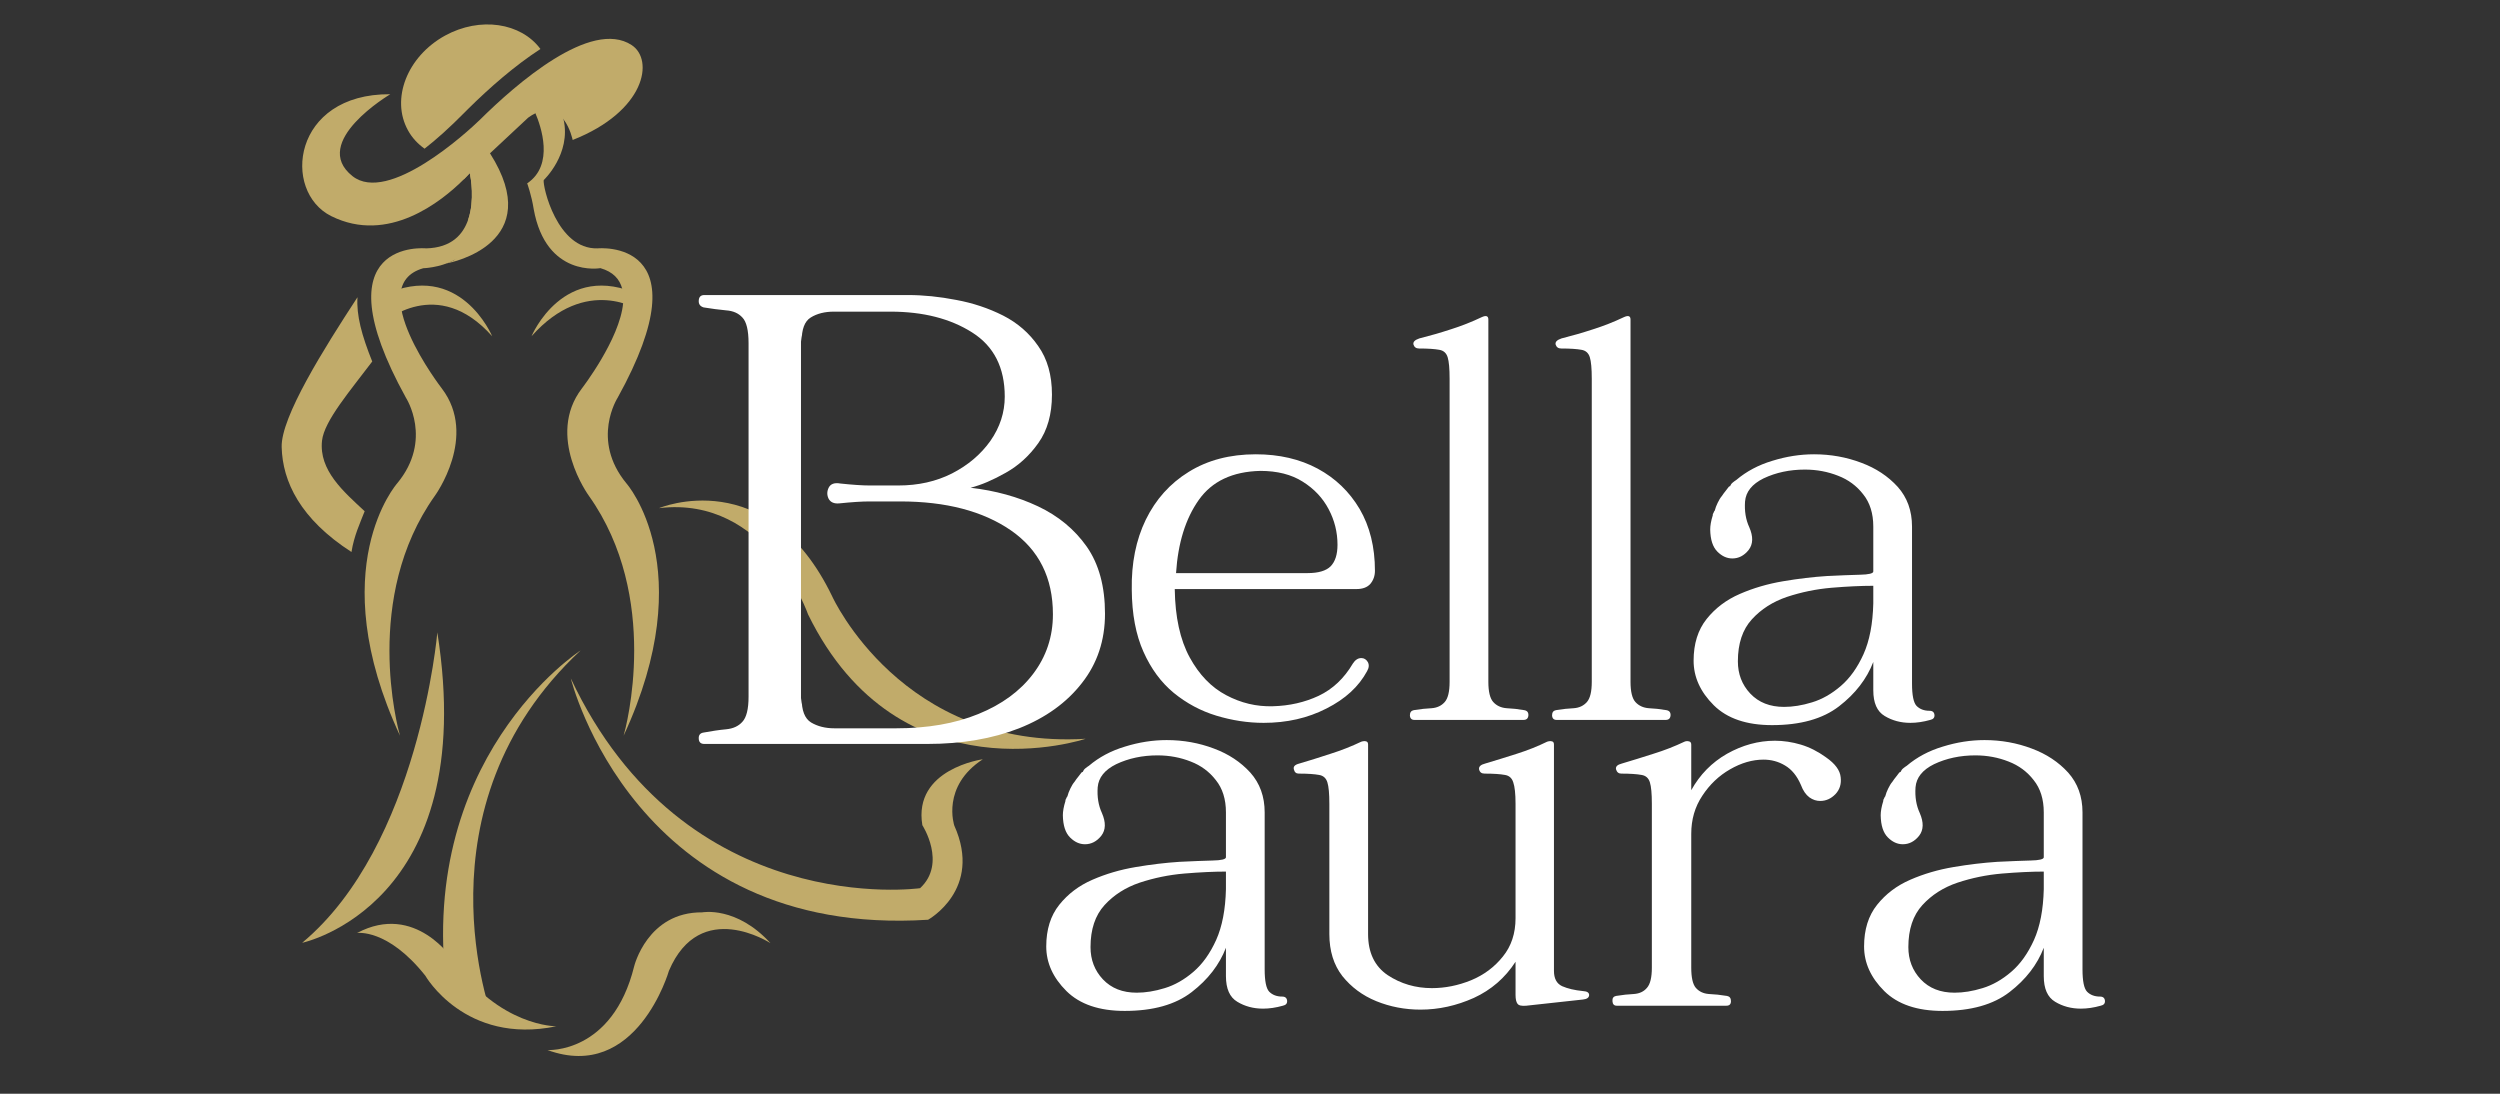 <svg version="1.0" preserveAspectRatio="xMidYMid meet" height="70" viewBox="0 0 120 52.5" zoomAndPan="magnify" width="160" xmlns:xlink="http://www.w3.org/1999/xlink" xmlns="http://www.w3.org/2000/svg"><rect x="0" y="0" width="120" height="52.5" fill="#333333" stroke="none"/><defs><g></g><clipPath id="2141e2a47b"><path clip-rule="nonzero" d="M 31 24 L 52.117 24 L 52.117 36 L 31 36 Z M 31 24"></path></clipPath><clipPath id="215d8788b6"><path clip-rule="nonzero" d="M 13.488 14 L 18 14 L 18 27 L 13.488 27 Z M 13.488 14"></path></clipPath><clipPath id="7f04a3069e"><rect height="40" y="0" width="23" x="0"></rect></clipPath><clipPath id="516019d975"><path clip-rule="nonzero" d="M 49 27 L 105 27 L 105 52.004 L 49 52.004 Z M 49 27"></path></clipPath><clipPath id="dfcdcba8a5"><rect height="26" y="0" width="56" x="0"></rect></clipPath><clipPath id="ddaedd6a56"><rect height="31" y="0" width="42" x="0"></rect></clipPath></defs><path fill-rule="nonzero" fill-opacity="1" d="M 27.398 32.562 C 27.398 32.562 30.449 45.039 44.547 44.148 C 44.547 44.148 47.184 42.695 45.805 39.625 C 45.805 39.625 45.172 37.746 47.176 36.445 C 47.176 36.445 43.82 36.898 44.273 39.609 C 44.273 39.609 45.457 41.434 44.164 42.633 C 44.164 42.633 32.875 44.223 27.398 32.562 Z M 27.398 32.562" fill="#c1ab6a"></path><g clip-path="url(#2141e2a47b)"><path fill-rule="nonzero" fill-opacity="1" d="M 31.633 24.391 C 31.633 24.391 36.848 22.184 39.949 28.633 C 39.949 28.633 43.289 35.992 52.113 35.461 C 52.113 35.461 43.188 38.469 38.789 29.496 C 38.789 29.5 36.82 23.766 31.633 24.391 Z M 31.633 24.391" fill="#c1ab6a"></path></g><path fill-rule="nonzero" fill-opacity="1" d="M 30.719 14.91 C 30.719 14.91 28.152 13.168 25.512 16.141 C 25.512 16.141 27.051 12.445 30.719 14.164 Z M 30.719 14.91" fill="#c1ab6a"></path><path fill-rule="nonzero" fill-opacity="1" d="M 27.871 31.219 C 27.871 31.219 19.785 36.434 21.508 48 L 23.637 48.867 C 23.637 48.867 19.77 38.77 27.871 31.219 Z M 27.871 31.219" fill="#c1ab6a"></path><path fill-rule="nonzero" fill-opacity="1" d="M 20.992 30.355 C 20.992 30.355 20.121 40.574 14.504 45.254 C 14.504 45.254 23.062 43.457 20.992 30.355 Z M 20.992 30.355" fill="#c1ab6a"></path><path fill-rule="nonzero" fill-opacity="1" d="M 17.137 44.785 C 17.137 44.785 18.602 44.551 20.414 46.832 C 20.414 46.832 22.316 50.168 26.703 49.262 C 26.703 49.262 23.953 49.281 21.754 46.086 C 21.754 46.086 19.945 43.289 17.137 44.785 Z M 17.137 44.785" fill="#c1ab6a"></path><path fill-rule="nonzero" fill-opacity="1" d="M 36.984 45.273 C 36.984 45.273 33.609 43.07 32.109 46.598 C 32.109 46.598 30.566 51.965 26.277 50.402 C 26.277 50.402 29.398 50.598 30.441 46.379 C 30.441 46.379 31.078 43.77 33.707 43.793 C 33.707 43.793 35.348 43.48 36.984 45.273 Z M 36.984 45.273" fill="#c1ab6a"></path><path fill-rule="nonzero" fill-opacity="1" d="M 20.379 7.137 C 20.926 6.711 21.562 6.148 22.328 5.371 L 22.492 5.207 C 23.484 4.227 24.699 3.156 25.941 2.352 C 25.008 1.09 23.047 0.785 21.359 1.711 C 19.547 2.711 18.75 4.746 19.582 6.254 C 19.777 6.613 20.055 6.906 20.379 7.137 Z M 20.379 7.137" fill="#c1ab6a"></path><path fill-rule="nonzero" fill-opacity="1" d="M 27.488 6.719 C 27.488 6.719 27.375 6.152 27.051 5.734 L 27.051 5.73 C 26.773 5.367 26.34 5.113 25.699 5.438 C 25.586 5.492 25.473 5.559 25.352 5.648 L 23.52 7.359 L 22.762 8.066 C 22.762 8.066 22.691 8.156 22.559 8.305 C 22.555 8.309 22.551 8.309 22.551 8.309 C 22.469 8.398 22.367 8.504 22.246 8.625 C 21.188 9.676 18.633 11.73 15.902 10.375 C 13.516 9.191 14.02 4.488 18.734 4.523 C 18.734 4.523 14.855 6.816 16.918 8.453 C 18.633 9.812 22.418 6.352 23.031 5.754 C 24.77 4.031 28.371 0.883 30.32 2.164 C 31.406 2.875 30.977 5.344 27.488 6.719 Z M 27.488 6.719" fill="#c1ab6a"></path><path fill-rule="nonzero" fill-opacity="1" d="M 21.445 12.641 C 21.516 12.59 21.734 12.539 21.793 12.488 C 22.715 11.703 22.598 10.898 22.477 10.527 C 22.789 9.609 22.598 8.535 22.551 8.309 C 22.473 8.398 22.367 8.504 22.246 8.625 C 22.312 8.289 22.391 8.051 22.391 8.051 L 23.449 7.25 C 23.469 7.285 23.496 7.324 23.52 7.359 C 26.262 11.672 21.664 12.602 21.445 12.641 Z M 21.445 12.641" fill="#c1ab6a"></path><path fill-rule="nonzero" fill-opacity="1" d="M 30.066 23.199 C 28.344 21.109 29.648 19.09 29.648 19.09 C 33.902 11.398 28.68 11.922 28.68 11.922 C 26.734 11.977 26.043 8.938 26.098 8.645 C 26.098 8.645 27.426 7.395 27.051 5.73 C 26.977 5.383 26.828 5.02 26.574 4.645 L 25.609 5.25 C 25.609 5.25 25.645 5.32 25.699 5.434 C 25.953 6.031 26.629 7.91 25.305 8.801 C 25.305 8.801 25.512 9.363 25.617 10.035 C 26.211 13.34 28.82 12.871 28.82 12.871 C 29.43 13.047 29.742 13.398 29.863 13.848 C 29.922 14.059 29.934 14.301 29.91 14.551 C 29.754 16.281 27.93 18.645 27.93 18.645 C 26.18 20.938 28.262 23.793 28.262 23.793 C 31.73 28.672 30.047 34.914 29.934 35.312 C 33.672 27.258 30.066 23.199 30.066 23.199 Z M 30.066 23.199" fill="#c1ab6a"></path><g clip-path="url(#215d8788b6)"><path fill-rule="nonzero" fill-opacity="1" d="M 17.504 24.539 C 16.492 23.598 15.301 22.578 15.457 21.152 C 15.562 20.199 16.824 18.738 17.867 17.352 C 17.363 16.098 17.102 15.129 17.16 14.266 C 15.551 16.727 13.48 20.023 13.52 21.461 C 13.562 23.113 14.41 24.91 16.871 26.496 C 16.992 25.719 17.293 25.082 17.504 24.539 Z M 17.504 24.539" fill="#c1ab6a"></path></g><path fill-rule="nonzero" fill-opacity="1" d="M 21.207 18.645 C 22.957 20.941 20.875 23.797 20.875 23.797 C 17.406 28.672 19.086 34.914 19.199 35.312 C 15.461 27.262 19.066 23.199 19.066 23.199 C 20.797 21.109 19.484 19.09 19.484 19.09 C 15.234 11.398 20.457 11.922 20.457 11.922 C 21.668 11.891 22.227 11.262 22.477 10.531 C 22.789 9.613 22.598 8.539 22.551 8.312 C 22.547 8.281 22.543 8.266 22.543 8.266 C 22.551 8.277 22.555 8.289 22.559 8.305 C 23.656 10.867 22.762 11.992 21.797 12.488 C 21.074 12.859 20.316 12.875 20.316 12.875 C 17.391 13.715 21.207 18.645 21.207 18.645 Z M 21.207 18.645" fill="#c1ab6a"></path><path fill-rule="nonzero" fill-opacity="1" d="M 18.414 15.48 C 18.414 15.48 20.984 13.168 23.625 16.141 C 23.625 16.141 22.082 12.445 18.414 14.164 Z M 18.414 15.48" fill="#c1ab6a"></path><g transform="matrix(1, 0, 0, 1, 32, 9)"><g clip-path="url(#7f04a3069e)"><g fill-opacity="1" fill="#ffffff"><g transform="translate(0.806, 26.881)"><g><path d="M 13.781 -12.469 C 14.969 -12.332 16.047 -12.035 17.016 -11.578 C 17.992 -11.117 18.773 -10.473 19.359 -9.641 C 19.941 -8.805 20.234 -7.734 20.234 -6.422 C 20.234 -5.141 19.863 -4.031 19.125 -3.094 C 18.395 -2.156 17.391 -1.43 16.109 -0.922 C 14.828 -0.422 13.363 -0.172 11.719 -0.172 L 1 -0.172 C 0.832 -0.172 0.742 -0.254 0.734 -0.422 C 0.723 -0.598 0.801 -0.695 0.969 -0.719 C 1.352 -0.789 1.711 -0.844 2.047 -0.875 C 2.379 -0.906 2.641 -1.023 2.828 -1.234 C 3.023 -1.441 3.125 -1.844 3.125 -2.438 C 3.125 -5.281 3.125 -8.113 3.125 -10.938 C 3.125 -13.77 3.125 -16.594 3.125 -19.406 C 3.125 -20.031 3.023 -20.441 2.828 -20.641 C 2.641 -20.848 2.379 -20.961 2.047 -20.984 C 1.711 -21.016 1.352 -21.062 0.969 -21.125 C 0.801 -21.176 0.723 -21.285 0.734 -21.453 C 0.742 -21.629 0.832 -21.719 1 -21.719 L 10.781 -21.719 C 11.52 -21.719 12.289 -21.641 13.094 -21.484 C 13.895 -21.336 14.645 -21.086 15.344 -20.734 C 16.039 -20.379 16.602 -19.891 17.031 -19.266 C 17.469 -18.648 17.688 -17.875 17.688 -16.938 C 17.688 -16 17.469 -15.223 17.031 -14.609 C 16.602 -14.004 16.082 -13.531 15.469 -13.188 C 14.863 -12.844 14.301 -12.602 13.781 -12.469 Z M 10.203 -0.922 C 11.711 -0.922 13.031 -1.148 14.156 -1.609 C 15.281 -2.066 16.156 -2.707 16.781 -3.531 C 17.414 -4.363 17.734 -5.316 17.734 -6.391 C 17.734 -8.148 17.062 -9.492 15.719 -10.422 C 14.375 -11.348 12.602 -11.812 10.406 -11.812 C 9.789 -11.812 9.301 -11.812 8.938 -11.812 C 8.57 -11.812 8.086 -11.781 7.484 -11.719 C 7.234 -11.695 7.062 -11.77 6.969 -11.938 C 6.883 -12.113 6.883 -12.289 6.969 -12.469 C 7.062 -12.656 7.25 -12.723 7.531 -12.672 C 8.125 -12.609 8.594 -12.578 8.938 -12.578 C 9.281 -12.578 9.738 -12.578 10.312 -12.578 C 11.27 -12.578 12.129 -12.77 12.891 -13.156 C 13.66 -13.551 14.273 -14.07 14.734 -14.719 C 15.191 -15.375 15.422 -16.082 15.422 -16.844 C 15.422 -18.238 14.898 -19.266 13.859 -19.922 C 12.816 -20.586 11.508 -20.922 9.938 -20.922 C 9.383 -20.922 8.898 -20.922 8.484 -20.922 C 8.078 -20.922 7.656 -20.922 7.219 -20.922 C 6.781 -20.922 6.41 -20.828 6.109 -20.641 C 5.816 -20.461 5.672 -20.078 5.672 -19.484 L 5.641 -19.797 C 5.641 -16.836 5.641 -13.879 5.641 -10.922 C 5.641 -7.973 5.641 -5.02 5.641 -2.062 L 5.672 -2.375 C 5.672 -1.781 5.82 -1.391 6.125 -1.203 C 6.438 -1.016 6.812 -0.922 7.25 -0.922 Z M 10.203 -0.922"></path></g></g></g></g></g><g clip-path="url(#516019d975)"><g transform="matrix(1, 0, 0, 1, 49, 27)"><g clip-path="url(#dfcdcba8a5)"><g fill-opacity="1" fill="#ffffff"><g transform="translate(0.673, 21.274)"><g><path d="M 11.875 -0.438 C 12.02 -0.438 12.098 -0.367 12.109 -0.234 C 12.117 -0.109 12.051 -0.031 11.906 0 C 11.57 0.094 11.254 0.141 10.953 0.141 C 10.492 0.141 10.082 0.031 9.719 -0.188 C 9.352 -0.406 9.172 -0.816 9.172 -1.422 C 9.172 -1.66 9.172 -1.891 9.172 -2.109 C 9.172 -2.336 9.172 -2.562 9.172 -2.781 C 8.859 -1.969 8.312 -1.258 7.531 -0.656 C 6.75 -0.051 5.676 0.25 4.312 0.25 C 3.094 0.25 2.16 -0.066 1.516 -0.703 C 0.867 -1.348 0.547 -2.062 0.547 -2.844 C 0.547 -3.656 0.754 -4.32 1.172 -4.844 C 1.586 -5.363 2.117 -5.766 2.766 -6.047 C 3.41 -6.328 4.102 -6.531 4.844 -6.656 C 5.582 -6.781 6.281 -6.863 6.938 -6.906 C 7.57 -6.938 8.102 -6.957 8.531 -6.969 C 8.957 -6.977 9.172 -7.031 9.172 -7.125 C 9.172 -7.488 9.172 -7.848 9.172 -8.203 C 9.172 -8.555 9.172 -8.914 9.172 -9.281 C 9.172 -9.914 9.008 -10.43 8.688 -10.828 C 8.375 -11.234 7.973 -11.531 7.484 -11.719 C 6.992 -11.914 6.461 -12.016 5.891 -12.016 C 5.16 -12.016 4.5 -11.875 3.906 -11.594 C 3.352 -11.32 3.055 -10.953 3.016 -10.484 C 2.984 -10.023 3.051 -9.613 3.219 -9.25 C 3.414 -8.801 3.406 -8.438 3.188 -8.156 C 2.969 -7.883 2.707 -7.75 2.406 -7.75 C 2.145 -7.75 1.906 -7.859 1.688 -8.078 C 1.469 -8.297 1.352 -8.648 1.344 -9.141 C 1.344 -9.328 1.383 -9.555 1.469 -9.828 C 1.469 -9.848 1.469 -9.859 1.469 -9.859 C 1.469 -9.859 1.469 -9.863 1.469 -9.875 C 1.488 -9.914 1.504 -9.945 1.516 -9.969 C 1.523 -10 1.539 -10.023 1.562 -10.047 C 1.594 -10.172 1.641 -10.297 1.703 -10.422 C 1.766 -10.555 1.832 -10.664 1.906 -10.75 C 1.969 -10.844 2.023 -10.922 2.078 -10.984 C 2.129 -11.047 2.18 -11.113 2.234 -11.188 C 2.254 -11.207 2.273 -11.219 2.297 -11.219 C 2.328 -11.289 2.367 -11.348 2.422 -11.391 C 2.484 -11.441 2.539 -11.484 2.594 -11.516 C 3.082 -11.93 3.66 -12.238 4.328 -12.438 C 4.992 -12.645 5.66 -12.75 6.328 -12.75 C 7.129 -12.75 7.883 -12.613 8.594 -12.344 C 9.301 -12.082 9.883 -11.695 10.344 -11.188 C 10.801 -10.676 11.031 -10.039 11.031 -9.281 C 11.031 -8.082 11.031 -6.832 11.031 -5.531 C 11.031 -4.227 11.031 -2.969 11.031 -1.75 C 11.031 -1.188 11.102 -0.828 11.25 -0.672 C 11.406 -0.516 11.613 -0.438 11.875 -0.438 Z M 4.891 -0.625 C 5.305 -0.625 5.754 -0.695 6.234 -0.844 C 6.711 -0.988 7.172 -1.25 7.609 -1.625 C 8.047 -2 8.41 -2.508 8.703 -3.156 C 8.992 -3.801 9.148 -4.613 9.172 -5.594 C 9.172 -5.738 9.172 -5.883 9.172 -6.031 C 9.172 -6.176 9.172 -6.312 9.172 -6.438 C 8.586 -6.438 7.922 -6.406 7.172 -6.344 C 6.43 -6.281 5.719 -6.133 5.031 -5.906 C 4.352 -5.676 3.789 -5.316 3.344 -4.828 C 2.895 -4.336 2.672 -3.664 2.672 -2.812 C 2.672 -2.207 2.867 -1.691 3.266 -1.266 C 3.672 -0.836 4.211 -0.625 4.891 -0.625 Z M 4.891 -0.625"></path></g></g></g><g fill-opacity="1" fill="#ffffff"><g transform="translate(13.34, 21.274)"><g><path d="M 13.641 -0.703 C 13.848 -0.691 13.945 -0.625 13.938 -0.5 C 13.926 -0.383 13.828 -0.316 13.641 -0.297 L 10.922 0 C 10.703 0.02 10.562 -0.008 10.5 -0.094 C 10.438 -0.176 10.406 -0.316 10.406 -0.516 C 10.406 -0.773 10.406 -1.035 10.406 -1.297 C 10.406 -1.555 10.406 -1.828 10.406 -2.109 C 9.906 -1.336 9.238 -0.758 8.406 -0.375 C 7.57 0 6.719 0.188 5.844 0.188 C 5.094 0.188 4.383 0.051 3.719 -0.219 C 3.062 -0.488 2.52 -0.891 2.094 -1.422 C 1.676 -1.961 1.469 -2.633 1.469 -3.438 L 1.469 -9.688 C 1.469 -10.176 1.438 -10.52 1.375 -10.719 C 1.312 -10.926 1.176 -11.047 0.969 -11.078 C 0.758 -11.117 0.438 -11.141 0 -11.141 C -0.125 -11.141 -0.203 -11.207 -0.234 -11.344 C -0.273 -11.477 -0.188 -11.57 0.031 -11.625 C 0.52 -11.77 1.02 -11.926 1.531 -12.094 C 2.051 -12.258 2.539 -12.453 3 -12.672 C 3.094 -12.703 3.172 -12.707 3.234 -12.688 C 3.297 -12.676 3.328 -12.625 3.328 -12.531 L 3.328 -3.438 C 3.328 -2.551 3.641 -1.895 4.266 -1.469 C 4.898 -1.051 5.609 -0.844 6.391 -0.844 C 7.023 -0.844 7.648 -0.969 8.266 -1.219 C 8.891 -1.477 9.398 -1.859 9.797 -2.359 C 10.203 -2.859 10.406 -3.473 10.406 -4.203 L 10.406 -9.688 C 10.406 -10.176 10.367 -10.52 10.297 -10.719 C 10.234 -10.926 10.098 -11.047 9.891 -11.078 C 9.68 -11.117 9.359 -11.141 8.922 -11.141 C 8.773 -11.141 8.688 -11.207 8.656 -11.344 C 8.633 -11.477 8.734 -11.57 8.953 -11.625 C 9.441 -11.77 9.945 -11.926 10.469 -12.094 C 10.988 -12.258 11.473 -12.453 11.922 -12.672 C 12.016 -12.703 12.094 -12.707 12.156 -12.688 C 12.219 -12.676 12.25 -12.625 12.25 -12.531 L 12.25 -1.672 C 12.25 -1.305 12.379 -1.062 12.641 -0.938 C 12.91 -0.82 13.242 -0.742 13.641 -0.703 Z M 13.641 -0.703"></path></g></g></g><g fill-opacity="1" fill="#ffffff"><g transform="translate(27.836, 21.274)"><g><path d="M 10.812 -11.922 C 11.25 -11.617 11.484 -11.301 11.516 -10.969 C 11.555 -10.645 11.473 -10.375 11.266 -10.156 C 11.055 -9.938 10.812 -9.828 10.531 -9.828 C 10.352 -9.828 10.18 -9.883 10.016 -10 C 9.848 -10.125 9.711 -10.32 9.609 -10.594 C 9.422 -11.031 9.164 -11.344 8.844 -11.531 C 8.531 -11.719 8.188 -11.812 7.812 -11.812 C 7.281 -11.812 6.742 -11.656 6.203 -11.344 C 5.672 -11.039 5.227 -10.617 4.875 -10.078 C 4.52 -9.547 4.344 -8.938 4.344 -8.25 L 4.344 -1.828 C 4.344 -1.359 4.414 -1.035 4.562 -0.859 C 4.719 -0.68 4.926 -0.582 5.188 -0.562 C 5.457 -0.551 5.75 -0.52 6.062 -0.469 C 6.188 -0.445 6.25 -0.363 6.25 -0.219 C 6.25 -0.07 6.176 0 6.031 0 L 0.766 0 C 0.641 0 0.57 -0.07 0.562 -0.219 C 0.551 -0.363 0.609 -0.445 0.734 -0.469 C 1.047 -0.52 1.332 -0.551 1.594 -0.562 C 1.863 -0.582 2.07 -0.68 2.219 -0.859 C 2.375 -1.035 2.453 -1.359 2.453 -1.828 L 2.453 -9.688 C 2.453 -10.176 2.422 -10.52 2.359 -10.719 C 2.297 -10.926 2.16 -11.047 1.953 -11.078 C 1.742 -11.117 1.422 -11.141 0.984 -11.141 C 0.859 -11.141 0.773 -11.207 0.734 -11.344 C 0.703 -11.477 0.797 -11.57 1.016 -11.625 C 1.504 -11.77 2.008 -11.926 2.531 -12.094 C 3.062 -12.258 3.555 -12.453 4.016 -12.672 C 4.086 -12.703 4.16 -12.707 4.234 -12.688 C 4.305 -12.676 4.344 -12.625 4.344 -12.531 L 4.344 -10.344 C 4.758 -11.094 5.332 -11.676 6.062 -12.094 C 6.801 -12.508 7.566 -12.719 8.359 -12.719 C 8.773 -12.719 9.191 -12.656 9.609 -12.531 C 10.023 -12.406 10.426 -12.203 10.812 -11.922 Z M 10.812 -11.922"></path></g></g></g><g fill-opacity="1" fill="#ffffff"><g transform="translate(39.929, 21.274)"><g><path d="M 11.875 -0.438 C 12.02 -0.438 12.098 -0.367 12.109 -0.234 C 12.117 -0.109 12.051 -0.031 11.906 0 C 11.57 0.094 11.254 0.141 10.953 0.141 C 10.492 0.141 10.082 0.031 9.719 -0.188 C 9.352 -0.406 9.172 -0.816 9.172 -1.422 C 9.172 -1.66 9.172 -1.891 9.172 -2.109 C 9.172 -2.336 9.172 -2.562 9.172 -2.781 C 8.859 -1.969 8.312 -1.258 7.531 -0.656 C 6.75 -0.051 5.676 0.25 4.312 0.25 C 3.094 0.25 2.16 -0.066 1.516 -0.703 C 0.867 -1.348 0.547 -2.062 0.547 -2.844 C 0.547 -3.656 0.754 -4.32 1.172 -4.844 C 1.586 -5.363 2.117 -5.766 2.766 -6.047 C 3.41 -6.328 4.102 -6.531 4.844 -6.656 C 5.582 -6.781 6.281 -6.863 6.938 -6.906 C 7.57 -6.938 8.102 -6.957 8.531 -6.969 C 8.957 -6.977 9.172 -7.031 9.172 -7.125 C 9.172 -7.488 9.172 -7.848 9.172 -8.203 C 9.172 -8.555 9.172 -8.914 9.172 -9.281 C 9.172 -9.914 9.008 -10.43 8.688 -10.828 C 8.375 -11.234 7.973 -11.531 7.484 -11.719 C 6.992 -11.914 6.461 -12.016 5.891 -12.016 C 5.16 -12.016 4.5 -11.875 3.906 -11.594 C 3.352 -11.32 3.055 -10.953 3.016 -10.484 C 2.984 -10.023 3.051 -9.613 3.219 -9.25 C 3.414 -8.801 3.406 -8.438 3.188 -8.156 C 2.969 -7.883 2.707 -7.75 2.406 -7.75 C 2.145 -7.75 1.906 -7.859 1.688 -8.078 C 1.469 -8.297 1.352 -8.648 1.344 -9.141 C 1.344 -9.328 1.383 -9.555 1.469 -9.828 C 1.469 -9.848 1.469 -9.859 1.469 -9.859 C 1.469 -9.859 1.469 -9.863 1.469 -9.875 C 1.488 -9.914 1.504 -9.945 1.516 -9.969 C 1.523 -10 1.539 -10.023 1.562 -10.047 C 1.594 -10.172 1.641 -10.297 1.703 -10.422 C 1.766 -10.555 1.832 -10.664 1.906 -10.75 C 1.969 -10.844 2.023 -10.922 2.078 -10.984 C 2.129 -11.047 2.18 -11.113 2.234 -11.188 C 2.254 -11.207 2.273 -11.219 2.297 -11.219 C 2.328 -11.289 2.367 -11.348 2.422 -11.391 C 2.484 -11.441 2.539 -11.484 2.594 -11.516 C 3.082 -11.93 3.66 -12.238 4.328 -12.438 C 4.992 -12.645 5.66 -12.75 6.328 -12.75 C 7.129 -12.75 7.883 -12.613 8.594 -12.344 C 9.301 -12.082 9.883 -11.695 10.344 -11.188 C 10.801 -10.676 11.031 -10.039 11.031 -9.281 C 11.031 -8.082 11.031 -6.832 11.031 -5.531 C 11.031 -4.227 11.031 -2.969 11.031 -1.75 C 11.031 -1.188 11.102 -0.828 11.25 -0.672 C 11.406 -0.516 11.613 -0.438 11.875 -0.438 Z M 4.891 -0.625 C 5.305 -0.625 5.754 -0.695 6.234 -0.844 C 6.711 -0.988 7.172 -1.25 7.609 -1.625 C 8.047 -2 8.41 -2.508 8.703 -3.156 C 8.992 -3.801 9.148 -4.613 9.172 -5.594 C 9.172 -5.738 9.172 -5.883 9.172 -6.031 C 9.172 -6.176 9.172 -6.312 9.172 -6.438 C 8.586 -6.438 7.922 -6.406 7.172 -6.344 C 6.43 -6.281 5.719 -6.133 5.031 -5.906 C 4.352 -5.676 3.789 -5.316 3.344 -4.828 C 2.895 -4.336 2.672 -3.664 2.672 -2.812 C 2.672 -2.207 2.867 -1.691 3.266 -1.266 C 3.672 -0.836 4.211 -0.625 4.891 -0.625 Z M 4.891 -0.625"></path></g></g></g></g></g></g><g transform="matrix(1, 0, 0, 1, 53, 14)"><g clip-path="url(#ddaedd6a56)"><g fill-opacity="1" fill="#ffffff"><g transform="translate(0.747, 20.556)"><g><path d="M 12.25 -7.156 C 12.25 -6.914 12.176 -6.707 12.031 -6.531 C 11.883 -6.363 11.66 -6.281 11.359 -6.281 L 2.641 -6.281 C 2.66 -4.938 2.898 -3.844 3.359 -3 C 3.816 -2.164 4.398 -1.562 5.109 -1.188 C 5.816 -0.812 6.562 -0.633 7.344 -0.656 C 8.145 -0.676 8.879 -0.844 9.547 -1.156 C 10.223 -1.477 10.77 -1.992 11.188 -2.703 C 11.301 -2.879 11.438 -2.969 11.594 -2.969 C 11.727 -2.969 11.832 -2.906 11.906 -2.781 C 11.977 -2.656 11.969 -2.508 11.875 -2.344 C 11.477 -1.602 10.828 -1.004 9.922 -0.547 C 9.023 -0.086 8.02 0.141 6.906 0.141 C 6.145 0.141 5.391 0.023 4.641 -0.203 C 3.891 -0.43 3.207 -0.797 2.594 -1.297 C 1.988 -1.797 1.504 -2.453 1.141 -3.266 C 0.773 -4.086 0.586 -5.082 0.578 -6.25 C 0.555 -7.52 0.781 -8.641 1.25 -9.609 C 1.727 -10.586 2.414 -11.352 3.312 -11.906 C 4.219 -12.469 5.289 -12.75 6.531 -12.75 C 7.656 -12.75 8.645 -12.52 9.5 -12.062 C 10.352 -11.602 11.023 -10.957 11.516 -10.125 C 12.004 -9.289 12.25 -8.301 12.25 -7.156 Z M 9.016 -7.047 C 9.535 -7.047 9.906 -7.156 10.125 -7.375 C 10.344 -7.602 10.453 -7.945 10.453 -8.406 C 10.453 -9.008 10.312 -9.578 10.031 -10.109 C 9.75 -10.648 9.332 -11.094 8.781 -11.438 C 8.238 -11.781 7.562 -11.953 6.75 -11.953 C 5.414 -11.922 4.43 -11.457 3.797 -10.562 C 3.16 -9.664 2.797 -8.492 2.703 -7.047 Z M 9.016 -7.047"></path></g></g></g><g fill-opacity="1" fill="#ffffff"><g transform="translate(14.097, 20.556)"><g><path d="M 6.062 -0.469 C 6.207 -0.445 6.273 -0.363 6.266 -0.219 C 6.254 -0.07 6.176 0 6.031 0 L 0.797 0 C 0.66 0 0.586 -0.07 0.578 -0.219 C 0.578 -0.363 0.641 -0.445 0.766 -0.469 C 1.078 -0.52 1.363 -0.551 1.625 -0.562 C 1.883 -0.582 2.094 -0.68 2.25 -0.859 C 2.406 -1.035 2.484 -1.359 2.484 -1.828 L 2.484 -16.375 C 2.484 -16.863 2.453 -17.207 2.391 -17.406 C 2.328 -17.613 2.191 -17.734 1.984 -17.766 C 1.773 -17.805 1.453 -17.828 1.016 -17.828 C 0.879 -17.828 0.789 -17.891 0.75 -18.016 C 0.719 -18.141 0.812 -18.238 1.031 -18.312 C 1.531 -18.438 2.035 -18.582 2.547 -18.75 C 3.066 -18.914 3.555 -19.109 4.016 -19.328 C 4.234 -19.43 4.344 -19.395 4.344 -19.219 L 4.344 -1.828 C 4.344 -1.359 4.422 -1.035 4.578 -0.859 C 4.742 -0.68 4.957 -0.582 5.219 -0.562 C 5.488 -0.551 5.77 -0.52 6.062 -0.469 Z M 6.062 -0.469"></path></g></g></g><g fill-opacity="1" fill="#ffffff"><g transform="translate(20.921, 20.556)"><g><path d="M 6.062 -0.469 C 6.207 -0.445 6.273 -0.363 6.266 -0.219 C 6.254 -0.07 6.176 0 6.031 0 L 0.797 0 C 0.66 0 0.586 -0.07 0.578 -0.219 C 0.578 -0.363 0.641 -0.445 0.766 -0.469 C 1.078 -0.52 1.363 -0.551 1.625 -0.562 C 1.883 -0.582 2.094 -0.68 2.25 -0.859 C 2.406 -1.035 2.484 -1.359 2.484 -1.828 L 2.484 -16.375 C 2.484 -16.863 2.453 -17.207 2.391 -17.406 C 2.328 -17.613 2.191 -17.734 1.984 -17.766 C 1.773 -17.805 1.453 -17.828 1.016 -17.828 C 0.879 -17.828 0.789 -17.891 0.75 -18.016 C 0.719 -18.141 0.812 -18.238 1.031 -18.312 C 1.531 -18.438 2.035 -18.582 2.547 -18.75 C 3.066 -18.914 3.555 -19.109 4.016 -19.328 C 4.234 -19.43 4.344 -19.395 4.344 -19.219 L 4.344 -1.828 C 4.344 -1.359 4.422 -1.035 4.578 -0.859 C 4.742 -0.68 4.957 -0.582 5.219 -0.562 C 5.488 -0.551 5.77 -0.52 6.062 -0.469 Z M 6.062 -0.469"></path></g></g></g><g fill-opacity="1" fill="#ffffff"><g transform="translate(27.746, 20.556)"><g><path d="M 11.875 -0.438 C 12.02 -0.438 12.098 -0.367 12.109 -0.234 C 12.117 -0.109 12.051 -0.031 11.906 0 C 11.57 0.094 11.254 0.141 10.953 0.141 C 10.492 0.141 10.082 0.031 9.719 -0.188 C 9.352 -0.406 9.172 -0.816 9.172 -1.422 C 9.172 -1.66 9.172 -1.891 9.172 -2.109 C 9.172 -2.336 9.172 -2.562 9.172 -2.781 C 8.859 -1.969 8.312 -1.258 7.531 -0.656 C 6.75 -0.051 5.676 0.25 4.312 0.25 C 3.094 0.25 2.16 -0.066 1.516 -0.703 C 0.867 -1.348 0.547 -2.062 0.547 -2.844 C 0.547 -3.656 0.754 -4.32 1.172 -4.844 C 1.586 -5.363 2.117 -5.766 2.766 -6.047 C 3.41 -6.328 4.102 -6.531 4.844 -6.656 C 5.582 -6.781 6.281 -6.863 6.938 -6.906 C 7.57 -6.938 8.102 -6.957 8.531 -6.969 C 8.957 -6.977 9.172 -7.031 9.172 -7.125 C 9.172 -7.488 9.172 -7.848 9.172 -8.203 C 9.172 -8.555 9.172 -8.914 9.172 -9.281 C 9.172 -9.914 9.008 -10.43 8.688 -10.828 C 8.375 -11.234 7.973 -11.531 7.484 -11.719 C 6.992 -11.914 6.461 -12.016 5.891 -12.016 C 5.16 -12.016 4.5 -11.875 3.906 -11.594 C 3.352 -11.32 3.055 -10.953 3.016 -10.484 C 2.984 -10.023 3.051 -9.613 3.219 -9.25 C 3.414 -8.801 3.406 -8.438 3.188 -8.156 C 2.969 -7.883 2.707 -7.75 2.406 -7.75 C 2.145 -7.75 1.906 -7.859 1.688 -8.078 C 1.469 -8.297 1.352 -8.648 1.344 -9.141 C 1.344 -9.328 1.383 -9.555 1.469 -9.828 C 1.469 -9.848 1.469 -9.859 1.469 -9.859 C 1.469 -9.859 1.469 -9.863 1.469 -9.875 C 1.488 -9.914 1.504 -9.945 1.516 -9.969 C 1.523 -10 1.539 -10.023 1.562 -10.047 C 1.594 -10.172 1.641 -10.297 1.703 -10.422 C 1.766 -10.555 1.832 -10.664 1.906 -10.75 C 1.969 -10.844 2.023 -10.922 2.078 -10.984 C 2.129 -11.047 2.18 -11.113 2.234 -11.188 C 2.254 -11.207 2.273 -11.219 2.297 -11.219 C 2.328 -11.289 2.367 -11.348 2.422 -11.391 C 2.484 -11.441 2.539 -11.484 2.594 -11.516 C 3.082 -11.93 3.66 -12.238 4.328 -12.438 C 4.992 -12.645 5.66 -12.75 6.328 -12.75 C 7.129 -12.75 7.883 -12.613 8.594 -12.344 C 9.301 -12.082 9.883 -11.695 10.344 -11.188 C 10.801 -10.676 11.031 -10.039 11.031 -9.281 C 11.031 -8.082 11.031 -6.832 11.031 -5.531 C 11.031 -4.227 11.031 -2.969 11.031 -1.75 C 11.031 -1.188 11.102 -0.828 11.25 -0.672 C 11.406 -0.516 11.613 -0.438 11.875 -0.438 Z M 4.891 -0.625 C 5.305 -0.625 5.754 -0.695 6.234 -0.844 C 6.711 -0.988 7.172 -1.25 7.609 -1.625 C 8.047 -2 8.41 -2.508 8.703 -3.156 C 8.992 -3.801 9.148 -4.613 9.172 -5.594 C 9.172 -5.738 9.172 -5.883 9.172 -6.031 C 9.172 -6.176 9.172 -6.312 9.172 -6.438 C 8.586 -6.438 7.922 -6.406 7.172 -6.344 C 6.43 -6.281 5.719 -6.133 5.031 -5.906 C 4.352 -5.676 3.789 -5.316 3.344 -4.828 C 2.895 -4.336 2.672 -3.664 2.672 -2.812 C 2.672 -2.207 2.867 -1.691 3.266 -1.266 C 3.672 -0.836 4.211 -0.625 4.891 -0.625 Z M 4.891 -0.625"></path></g></g></g></g></g></svg>